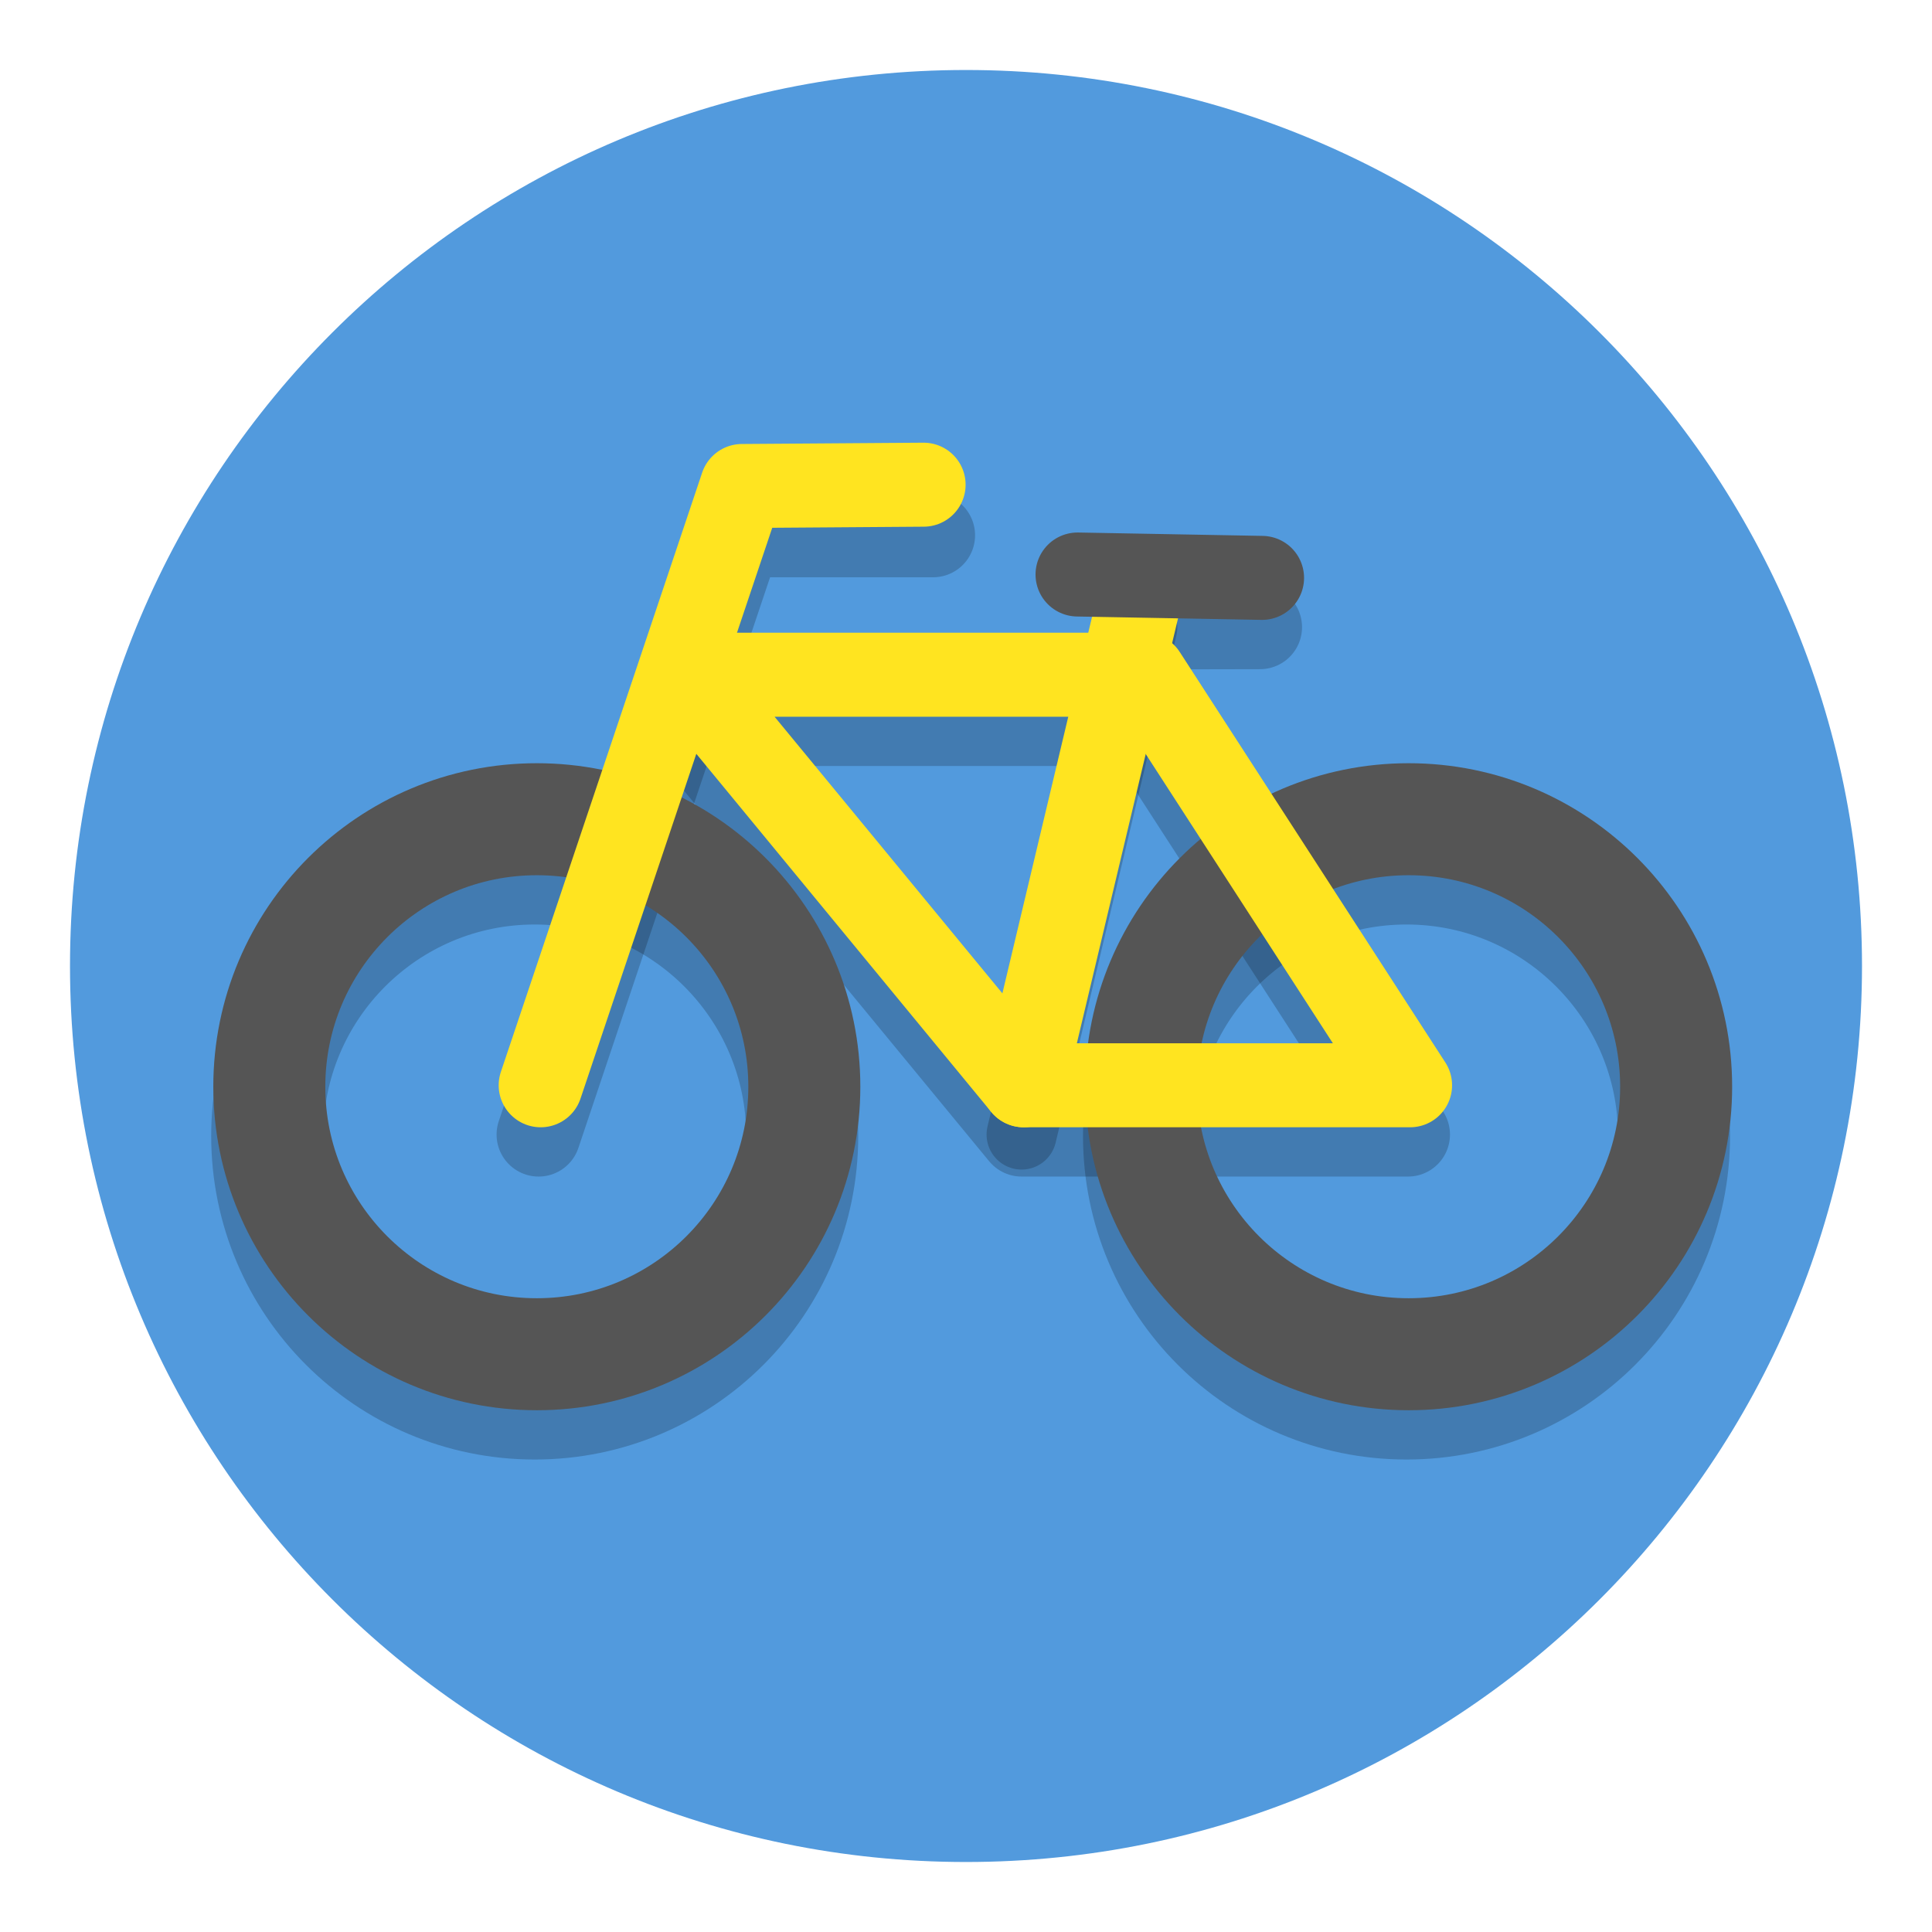 <?xml version="1.0" encoding="UTF-8"?>
<svg width="138" height="138" version="1.1" viewBox="0 0 138 138" xmlns="http://www.w3.org/2000/svg" xmlns:cc="http://creativecommons.org/ns#" xmlns:dc="http://purl.org/dc/elements/1.1/" xmlns:rdf="http://www.w3.org/1999/02/22-rdf-syntax-ns#">
 <g id="bicycle" transform="translate(722 149)">
  <path d="m-589-80c0 35.346-28.654 64-64 64-35.346 0-64-28.654-64-64 0-35.346 28.654-64 64-64 35.346 0 64 28.654 64 64" fill="#529add" stroke-width=".2"/>
  <g transform="matrix(1.725 0 0 1.725 -310.93 -799.36)" fill="none" stroke="#000" stroke-linecap="round" stroke-linejoin="round" stroke-opacity=".2">
   <path d="m-216 424 8.335-24.815h8" stroke-width="3.478"/>
   <path d="m-196 424 5-21" stroke-width="2.899"/>
   <path d="m-191 403 4.874-0.01" stroke-width="3.478"/>
   <path d="m-210 407 14 17h16l-11-17h-19" stroke-width="3.478"/>
   <circle cx="-180.06" cy="424.06" r="11.077" stroke-width="4.638" style="paint-order:normal"/>
   <circle cx="-216.16" cy="424.06" r="11.077" stroke-width="4.638" style="paint-order:normal"/>
  </g>
  <g transform="matrix(1.725 0 0 1.725 -310.78 -802.88)" fill="none" stroke-linecap="round" stroke-linejoin="round">
   <circle cx="-216.16" cy="424.06" r="11.077" stroke="#555" stroke-width="4.638" style="paint-order:normal"/>
   <path d="m-196 424 5-21" stroke="#ffe420" stroke-width="3.478"/>
   <path d="m-193.77 402.85 7.641 0.14" stroke="#555" stroke-width="3.478"/>
   <circle cx="-180.06" cy="424.06" r="11.077" stroke="#555" stroke-width="4.638" style="paint-order:normal"/>
   <path d="m-210 407 14 17h16l-11-17h-19" stroke="#ffe420" stroke-width="3.478"/>
   <path d="m-216 424 8.335-24.815 7.521-0.054" stroke="#ffe420" stroke-width="3.478"/>
  </g>
 </g>
</svg>
